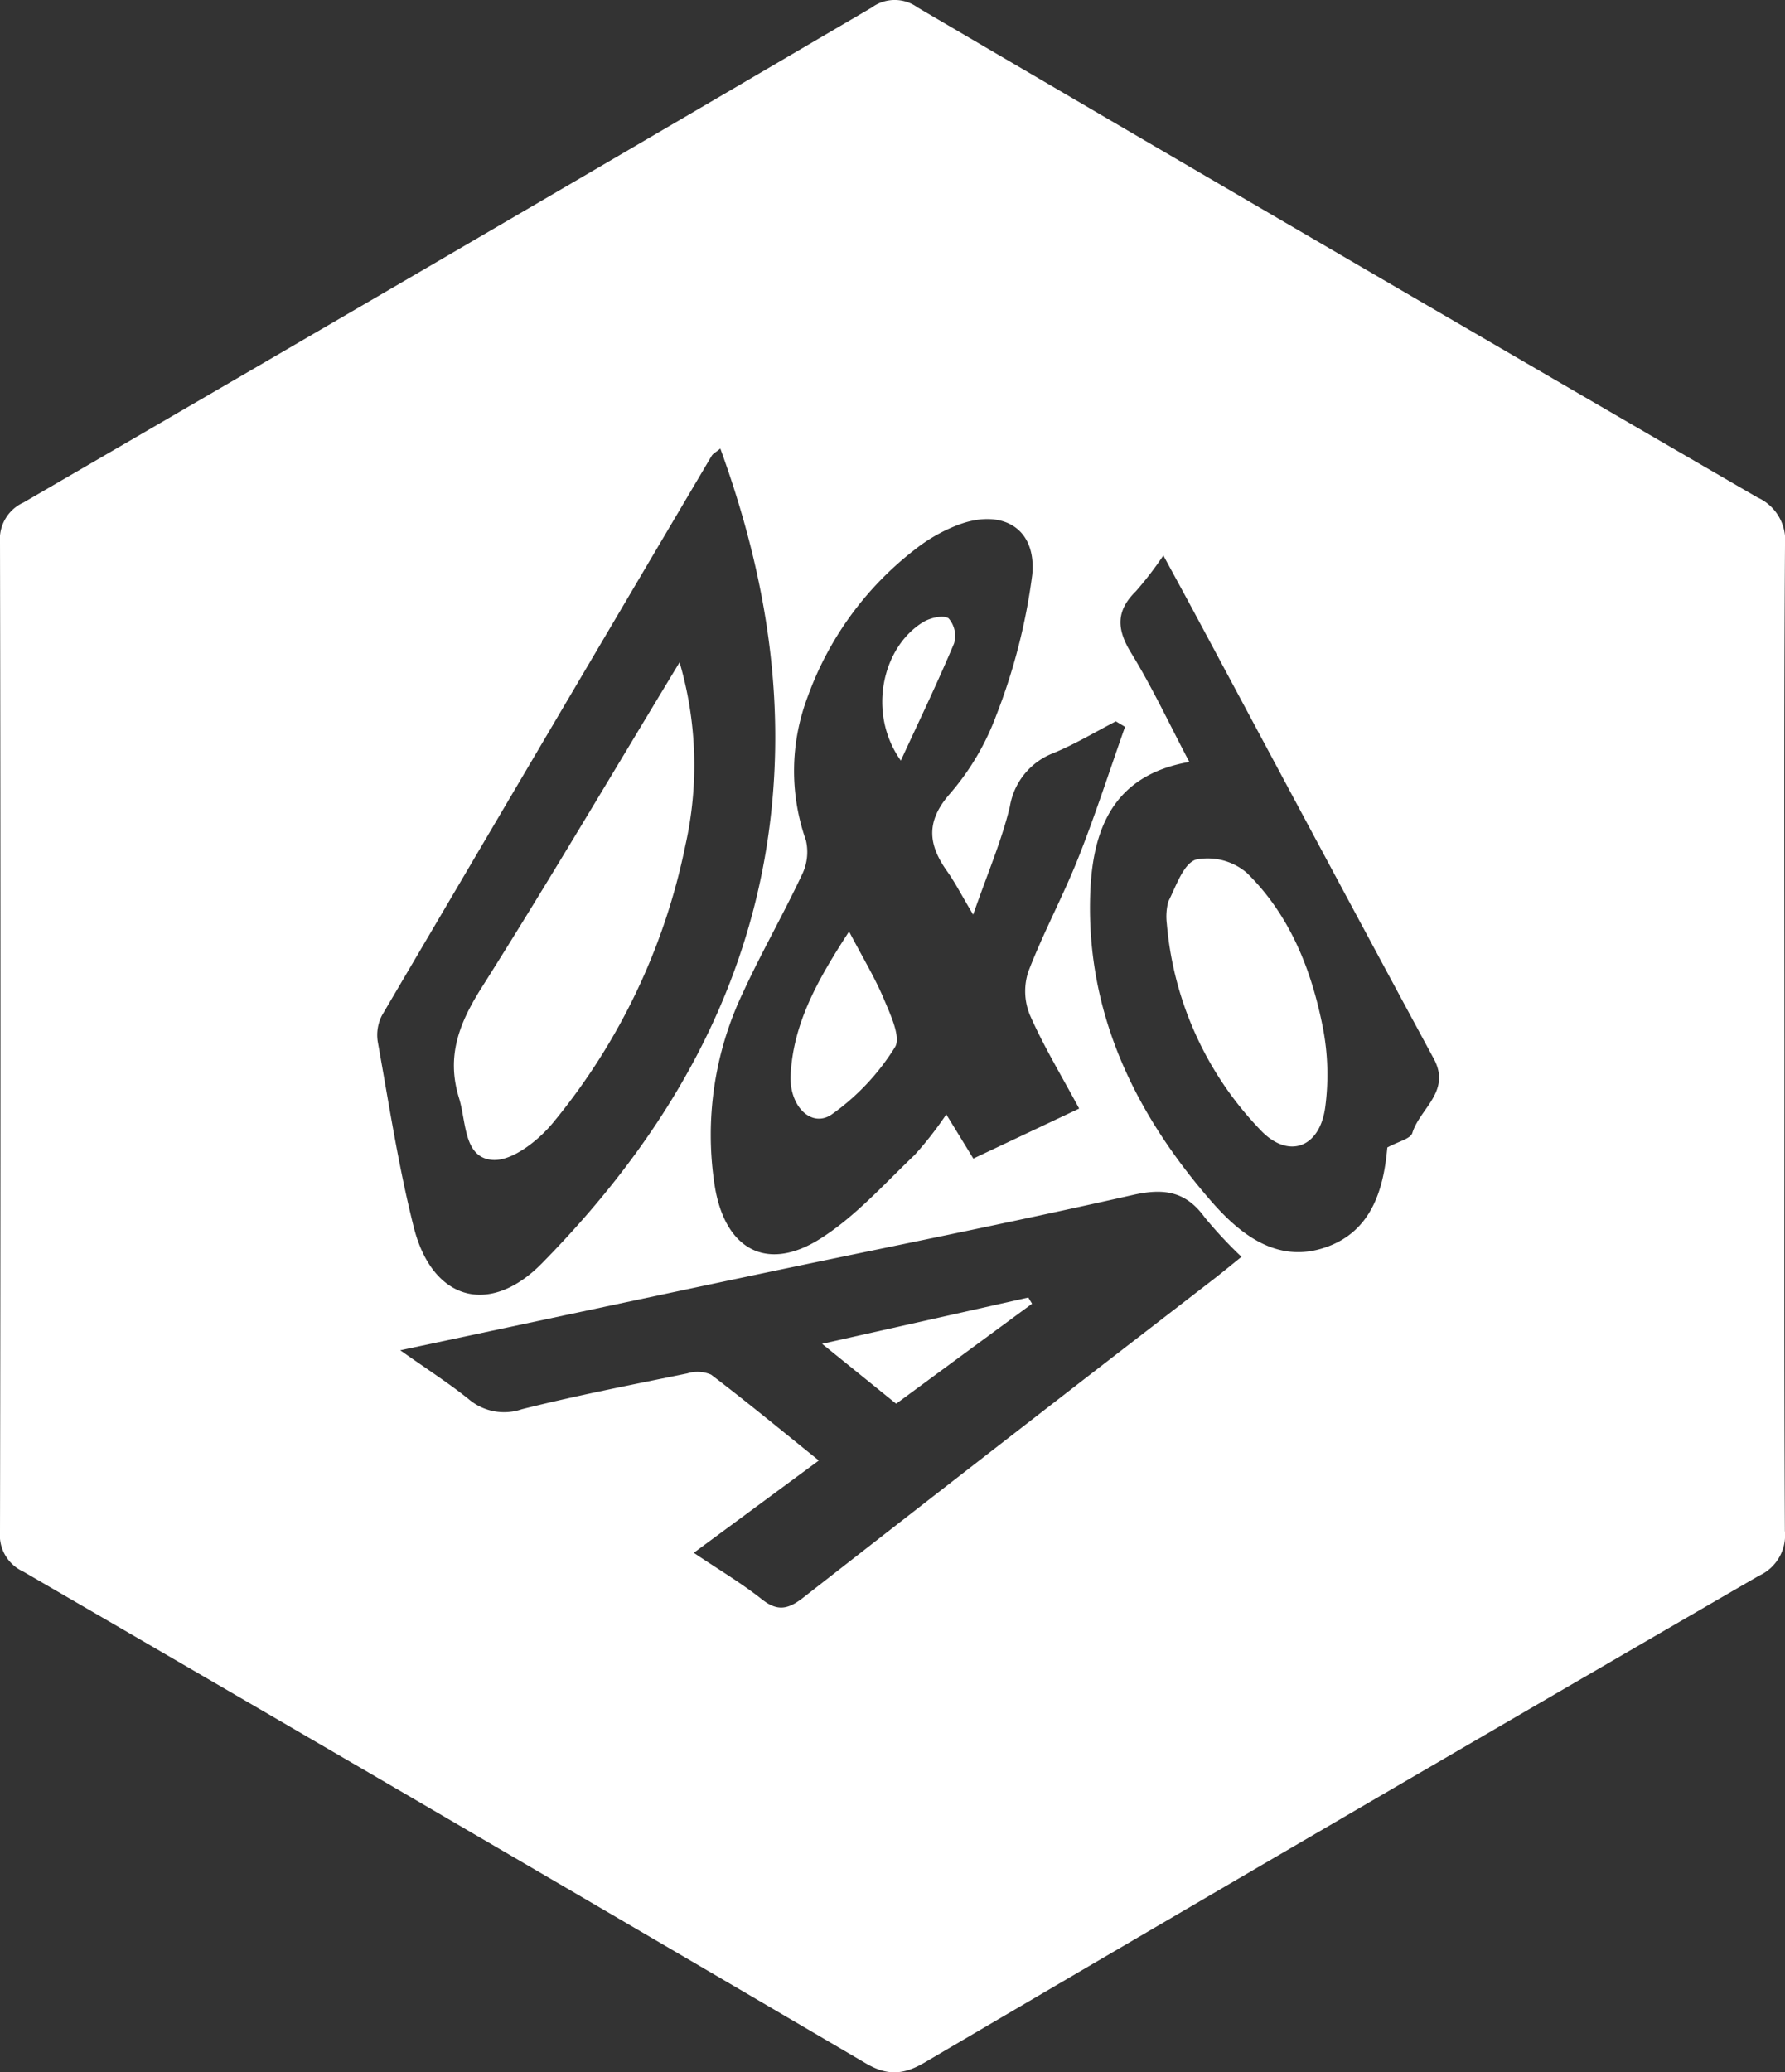 <svg id="Group_110" data-name="Group 110" xmlns="http://www.w3.org/2000/svg" xmlns:xlink="http://www.w3.org/1999/xlink" width="189.56" height="220" viewBox="0 0 189.56 220">
  <rect x="0" y="0" width="189.56" height="220" fill="#333333" stroke="none"/>
  <defs>
    <clipPath id="clip-path">
      <rect id="Rectangle_70" data-name="Rectangle 70" width="189.56" height="220" fill="none"/>
    </clipPath>
  </defs>
  <g id="Group_109" data-name="Group 109" clip-path="url(#clip-path)">
    <path id="Path_3725" data-name="Path 3725" d="M189.5,110.171c0,17.449-.041,34.9.048,52.345a4.728,4.728,0,0,1-2.761,4.769Q142.412,193,98.179,218.964c-2.221,1.3-3.938,1.426-6.219.088q-44.681-26.2-89.478-52.206A4.248,4.248,0,0,1,0,162.612Q.1,110.1,0,57.582a4.262,4.262,0,0,1,2.5-4.237Q47.593,27.168,92.575.8A4.116,4.116,0,0,1,97.447.793Q141.984,26.9,186.638,52.811a4.982,4.982,0,0,1,2.923,5.016c-.117,17.447-.062,34.9-.062,52.345m-70.024-33.01-.976-.582c-2.195,1.133-4.326,2.417-6.6,3.358a7.351,7.351,0,0,0-4.653,5.681c-.869,3.628-2.374,7.1-3.9,11.482-1.274-2.141-1.933-3.437-2.767-4.609-1.992-2.8-2.286-5.236.23-8.148a27.042,27.042,0,0,0,5-8.425,63.466,63.466,0,0,0,3.813-14.908c.473-4.984-3.24-7.088-7.972-5.251a17.355,17.355,0,0,0-4.4,2.51A34.5,34.5,0,0,0,85.781,73.948a22.158,22.158,0,0,0-.191,15.273,5.475,5.475,0,0,1-.46,3.714c-1.971,4.188-4.286,8.217-6.22,12.421A35.061,35.061,0,0,0,75.9,125.882c1.07,6.711,5.475,9.209,11.14,5.665,3.754-2.348,6.824-5.824,10.079-8.922a37.5,37.5,0,0,0,3.372-4.32l2.874,4.69,11.238-5.309c-1.908-3.548-3.787-6.641-5.23-9.926a6.647,6.647,0,0,1-.176-4.587c1.571-4.113,3.692-8.014,5.318-12.109,1.814-4.57,3.319-9.264,4.959-13.9M76.5,47.618c-.467.385-.781.533-.926.779q-17.53,29.665-34.994,59.368a4.562,4.562,0,0,0-.453,2.882c1.18,6.565,2.187,13.183,3.816,19.641,1.953,7.74,8.015,9.514,13.609,3.826,14.326-14.565,23.758-31.632,24.7-52.492.527-11.625-1.712-22.883-5.755-34m-34,95.72c2.908,2.056,5.188,3.512,7.285,5.2a5.788,5.788,0,0,0,5.628,1.065c5.811-1.462,11.7-2.6,17.579-3.805a3.623,3.623,0,0,1,2.529.133c3.816,2.9,7.515,5.958,11.439,9.113l-13.28,9.8c2.644,1.782,5.062,3.215,7.245,4.945,1.684,1.334,2.825,1.023,4.4-.205q21.7-16.941,43.512-33.751c.962-.745,1.9-1.522,3.007-2.413a46.487,46.487,0,0,1-3.906-4.187c-2.007-2.769-4.325-3.126-7.635-2.377-13.248,3-26.578,5.634-39.871,8.435-12.4,2.611-24.783,5.26-37.93,8.054m83.8-62.461c-8.337,1.444-10.339,7.5-10.531,14.286-.354,12.508,4.805,23.083,12.824,32.307,3.086,3.549,7.023,6.689,12.137,4.952,5.083-1.725,6.223-6.439,6.6-10.615,1.147-.633,2.464-.915,2.657-1.543.8-2.605,4.156-4.406,2.272-7.889-8.5-15.714-16.909-31.476-25.353-47.219-1.046-1.951-2.109-3.892-3.361-6.2a36.471,36.471,0,0,1-2.929,3.812c-2.131,2.1-2.024,4.042-.492,6.537,2.229,3.63,4.041,7.515,6.18,11.575" transform="translate(0 0)" fill="#fff"/>
    <path id="Path_3726" data-name="Path 3726" d="M129.472,145.184c1.471,2.81,2.764,4.937,3.715,7.208.682,1.63,1.821,4.038,1.158,5.074a24.613,24.613,0,0,1-6.748,7.161c-2.144,1.431-4.494-.916-4.332-4.194.277-5.582,2.948-10.231,6.208-15.248" transform="translate(-39.304 -46.297)" fill="#fff"/>
    <path id="Path_3727" data-name="Path 3727" d="M139.528,111.4c-3.587-5.039-1.97-12.048,2.367-14.7.754-.462,2.152-.789,2.709-.4a2.845,2.845,0,0,1,.578,2.66c-1.764,4.2-3.745,8.3-5.653,12.443" transform="translate(-43.864 -30.654)" fill="#fff"/>
    <path id="Path_3728" data-name="Path 3728" d="M94.738,103.233a38.91,38.91,0,0,1,.609,19.459,67.279,67.279,0,0,1-14.029,29.392c-1.56,1.909-4.371,4.127-6.443,3.974-3.084-.226-2.773-4.025-3.56-6.571-1.365-4.414,0-7.915,2.362-11.661,7.058-11.168,13.769-22.556,21.061-34.594" transform="translate(-22.568 -32.919)" fill="#fff"/>
    <path id="Path_3729" data-name="Path 3729" d="M136.04,213.511l-7.867-6.36,21.9-4.915.4.657L136.04,213.511" transform="translate(-40.872 -64.49)" fill="#fff"/>
    <path id="Path_3730" data-name="Path 3730" d="M181.909,140.717a6.225,6.225,0,0,1,.154-2.35c.826-1.631,1.6-4.027,2.936-4.465a6.4,6.4,0,0,1,5.394,1.4c4.583,4.477,6.893,10.318,8.1,16.5a26.151,26.151,0,0,1,.235,8.414c-.6,4.359-3.989,5.525-6.95,2.317a35.948,35.948,0,0,1-9.869-21.816" transform="translate(-57.997 -42.648)" fill="#fff"/>
  </g>
</svg>
